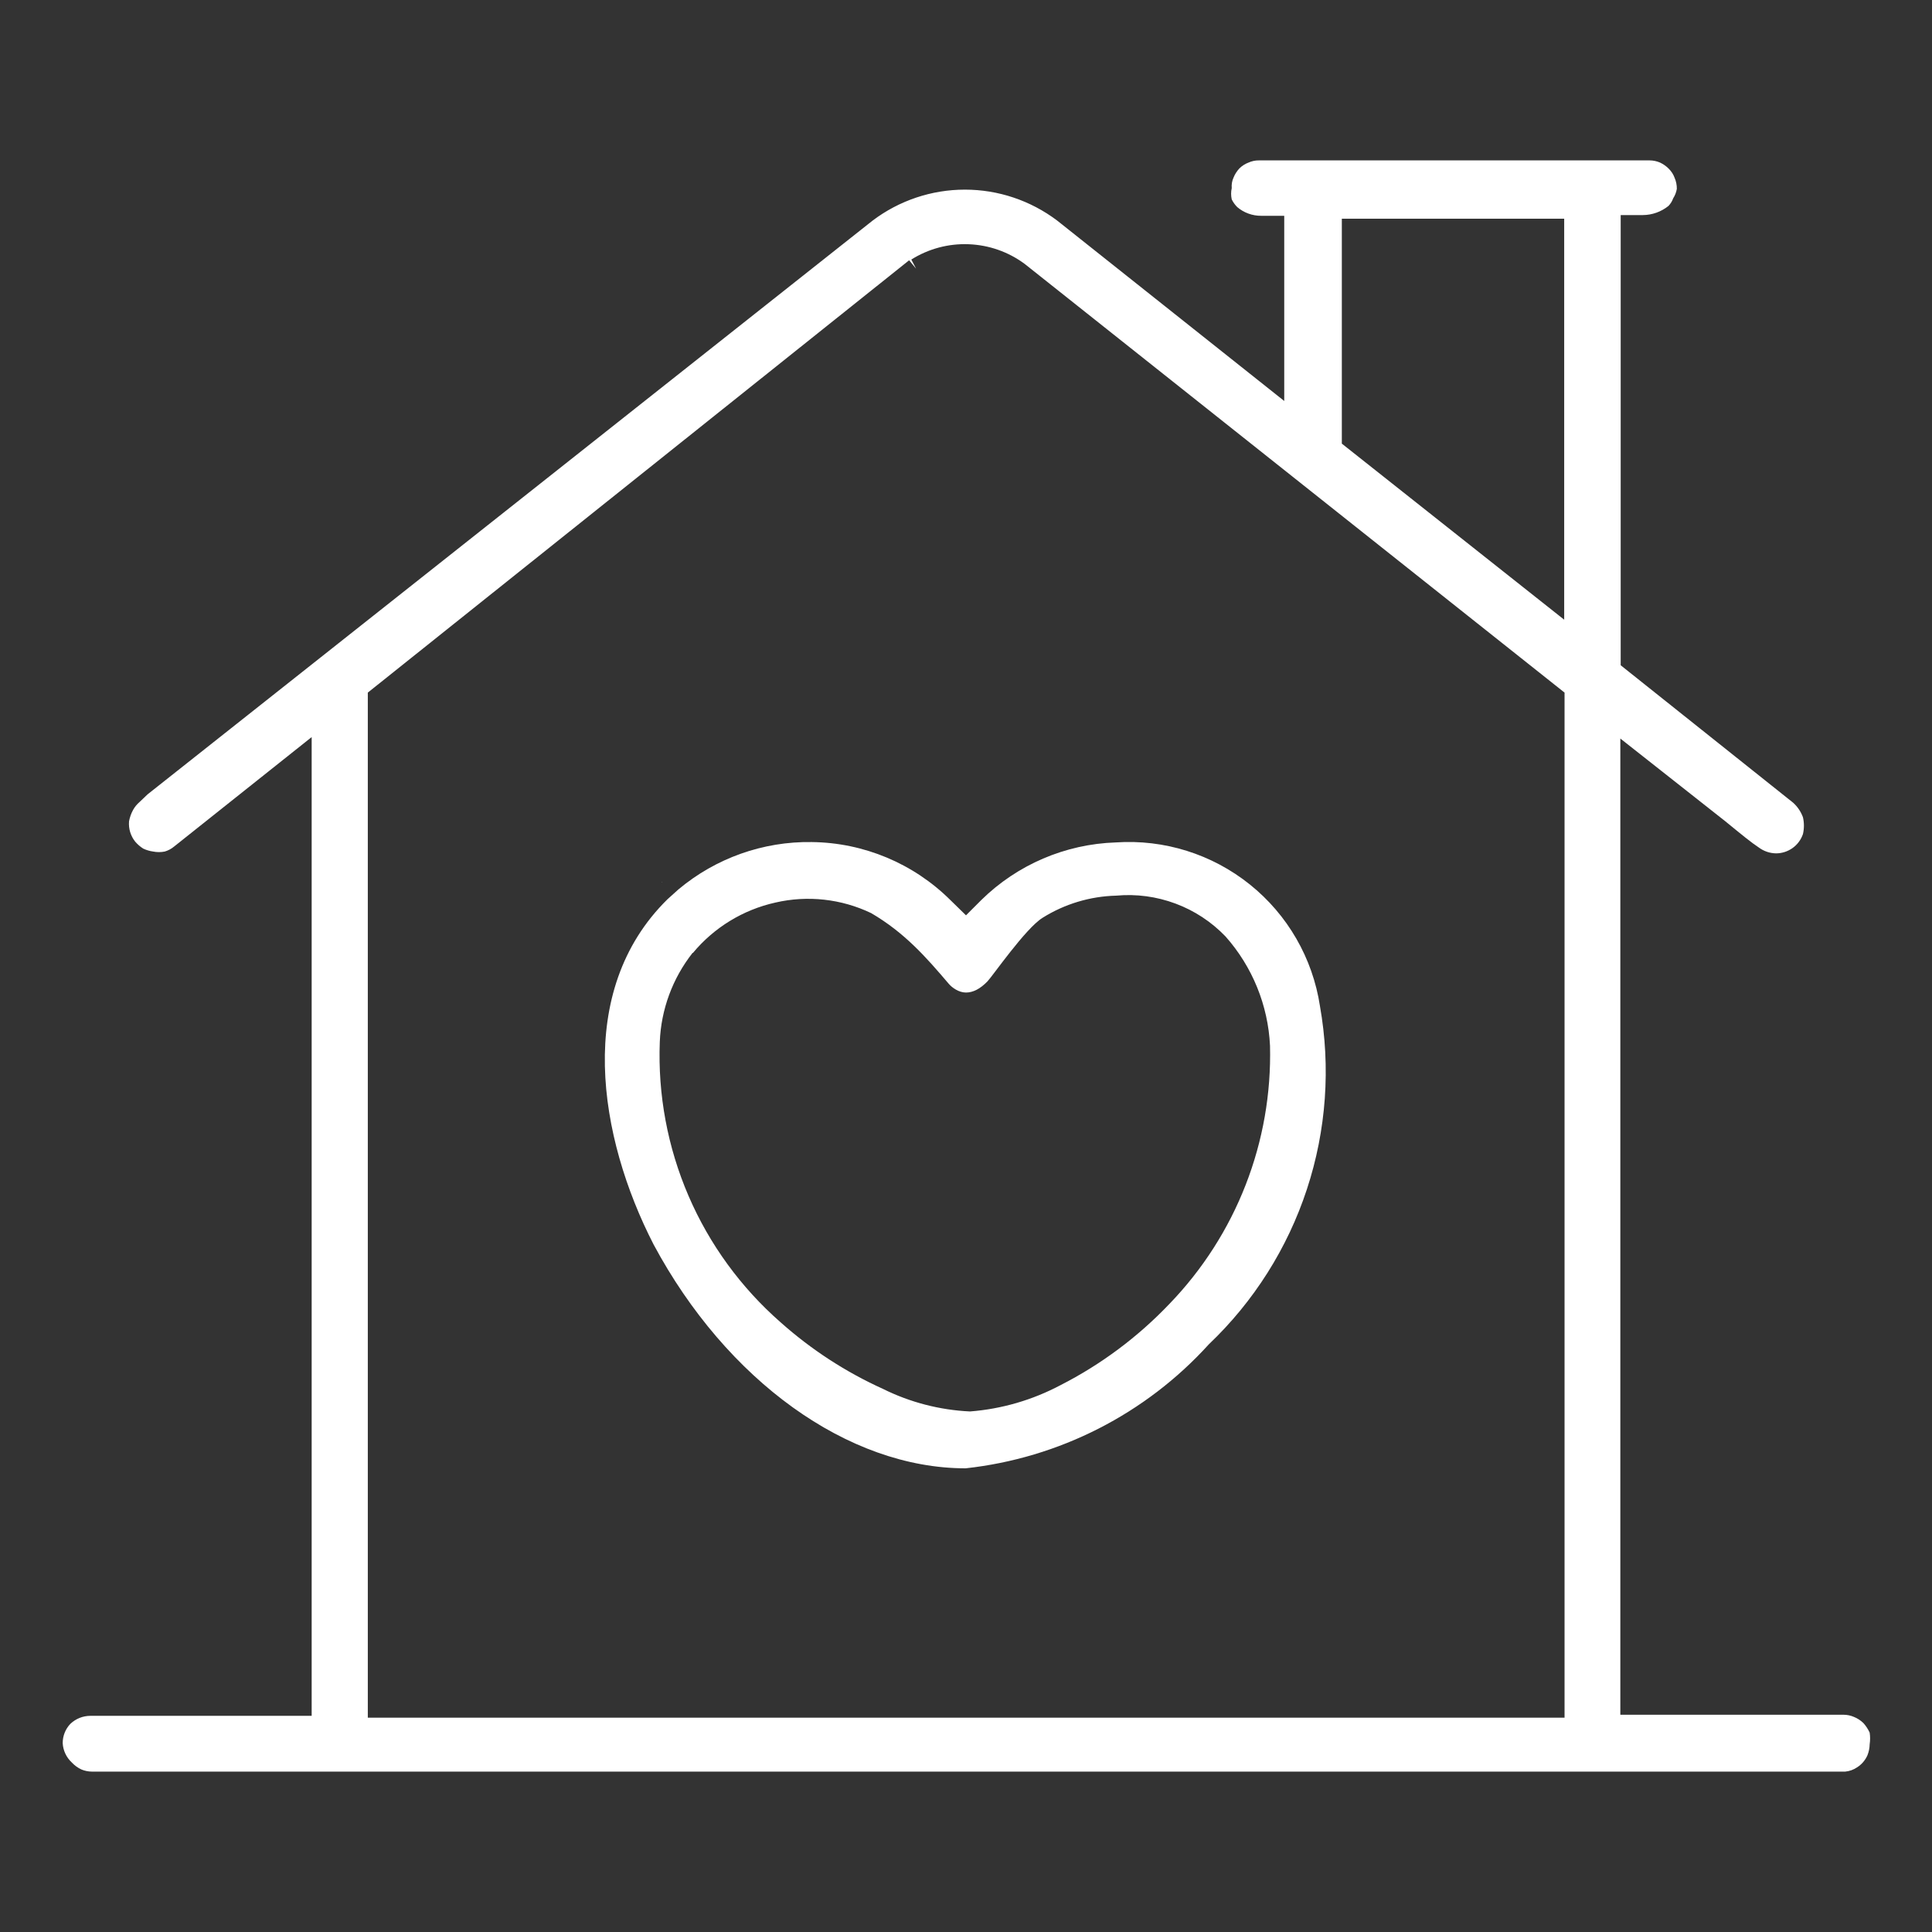 <svg width="53" height="53" viewBox="0 0 53 53" fill="none" xmlns="http://www.w3.org/2000/svg">
<rect x="0" y="0" width="53" height="53" fill="#333333" stroke="none"/>
<path d="M51.23 48.15C51.268 48.054 51.288 47.953 51.29 47.85C51.306 47.744 51.306 47.636 51.29 47.53C51.246 47.435 51.189 47.348 51.12 47.27C51.045 47.197 50.957 47.139 50.86 47.1C50.768 47.06 50.669 47.04 50.57 47.04H44.45V20.26L47.33 22.53C47.77 22.89 48.05 23.12 48.25 23.25C48.386 23.351 48.55 23.407 48.72 23.41V23.41C48.883 23.41 49.042 23.359 49.175 23.264C49.308 23.169 49.407 23.035 49.46 22.88C49.495 22.729 49.495 22.571 49.46 22.42C49.404 22.267 49.311 22.129 49.19 22.02L44.46 18.25V5.9H45.07C45.325 5.898 45.571 5.81 45.77 5.65C45.828 5.59 45.872 5.519 45.9 5.44C45.951 5.361 45.985 5.273 46 5.18C46.001 5.077 45.981 4.975 45.94 4.88C45.906 4.786 45.851 4.7 45.78 4.63C45.711 4.559 45.629 4.502 45.54 4.46C45.448 4.42 45.349 4.4 45.25 4.4H34.54C34.44 4.398 34.341 4.419 34.25 4.46C34.156 4.495 34.071 4.55 34 4.62C33.932 4.693 33.877 4.778 33.84 4.87C33.798 4.961 33.781 5.061 33.79 5.16C33.767 5.262 33.767 5.368 33.79 5.47C33.828 5.548 33.879 5.619 33.94 5.68C34.123 5.837 34.358 5.922 34.6 5.92H35.23V11L29 6.05C28.271 5.5 27.383 5.202 26.47 5.202C25.557 5.202 24.669 5.5 23.94 6.05L4.05 21.79L3.83 22C3.757 22.062 3.696 22.136 3.65 22.22C3.597 22.317 3.56 22.422 3.54 22.53C3.523 22.732 3.583 22.932 3.71 23.09C3.773 23.164 3.848 23.228 3.93 23.28C4.015 23.32 4.106 23.347 4.2 23.36C4.305 23.381 4.414 23.381 4.52 23.36C4.615 23.332 4.704 23.284 4.78 23.22L8.55 20.22V47.07H2.48C2.275 47.07 2.078 47.149 1.93 47.29C1.794 47.433 1.719 47.623 1.72 47.82C1.731 48.022 1.821 48.212 1.97 48.35C2.044 48.429 2.132 48.494 2.23 48.54C2.321 48.579 2.42 48.599 2.52 48.6H50.62C50.738 48.589 50.852 48.547 50.95 48.48C51.074 48.4 51.171 48.285 51.23 48.15V48.15ZM36.81 6H42.91V17L36.81 12.17V6ZM42.92 47.12H10.09V19L24.94 7.14L25.13 7.37L25 7.12C25.47 6.825 26.018 6.678 26.573 6.7C27.128 6.721 27.664 6.909 28.11 7.24L42.92 19V47.12Z" fill="white"/>
<path fill-rule="evenodd" clip-rule="evenodd" d="M18.16 24.21H18.17L18.16 24.2V24.21Z" fill="white"/>
<path fill-rule="evenodd" clip-rule="evenodd" d="M17.93 34.14C19.93 37.87 23.26 40.28 26.49 40.28C29.054 39.999 31.427 38.79 33.16 36.88C34.395 35.705 35.32 34.243 35.852 32.624C36.385 31.004 36.508 29.278 36.21 27.6C36.01 26.285 35.323 25.094 34.286 24.263C33.248 23.431 31.936 23.02 30.61 23.11C29.225 23.155 27.908 23.719 26.92 24.69L26.5 25.11L26.07 24.69C25.058 23.686 23.695 23.116 22.27 23.1C20.933 23.079 19.634 23.541 18.61 24.4L18.31 24.67C15.75 27.19 16.42 31.2 17.93 34.14ZM19.01 26.14C19.59 25.443 20.385 24.957 21.27 24.76C22.154 24.555 23.082 24.658 23.9 25.05C24.818 25.587 25.408 26.261 26.025 26.986C26.121 27.098 26.303 27.228 26.5 27.228C26.697 27.228 26.892 27.124 27.086 26.925C27.229 26.778 28.13 25.472 28.6 25.178C29.206 24.798 29.904 24.588 30.62 24.57C31.172 24.519 31.728 24.594 32.248 24.788C32.767 24.981 33.236 25.29 33.62 25.69C34.357 26.521 34.788 27.58 34.84 28.69C34.872 29.994 34.645 31.292 34.171 32.507C33.697 33.723 32.986 34.832 32.08 35.77C31.216 36.677 30.206 37.431 29.09 38C28.322 38.407 27.477 38.653 26.61 38.72C25.779 38.681 24.965 38.47 24.22 38.1C23.2 37.638 22.256 37.024 21.42 36.28C20.328 35.325 19.462 34.138 18.888 32.806C18.314 31.474 18.044 30.03 18.1 28.58C18.135 27.692 18.45 26.838 19 26.14H19.01Z" fill="white"/>
</svg>
